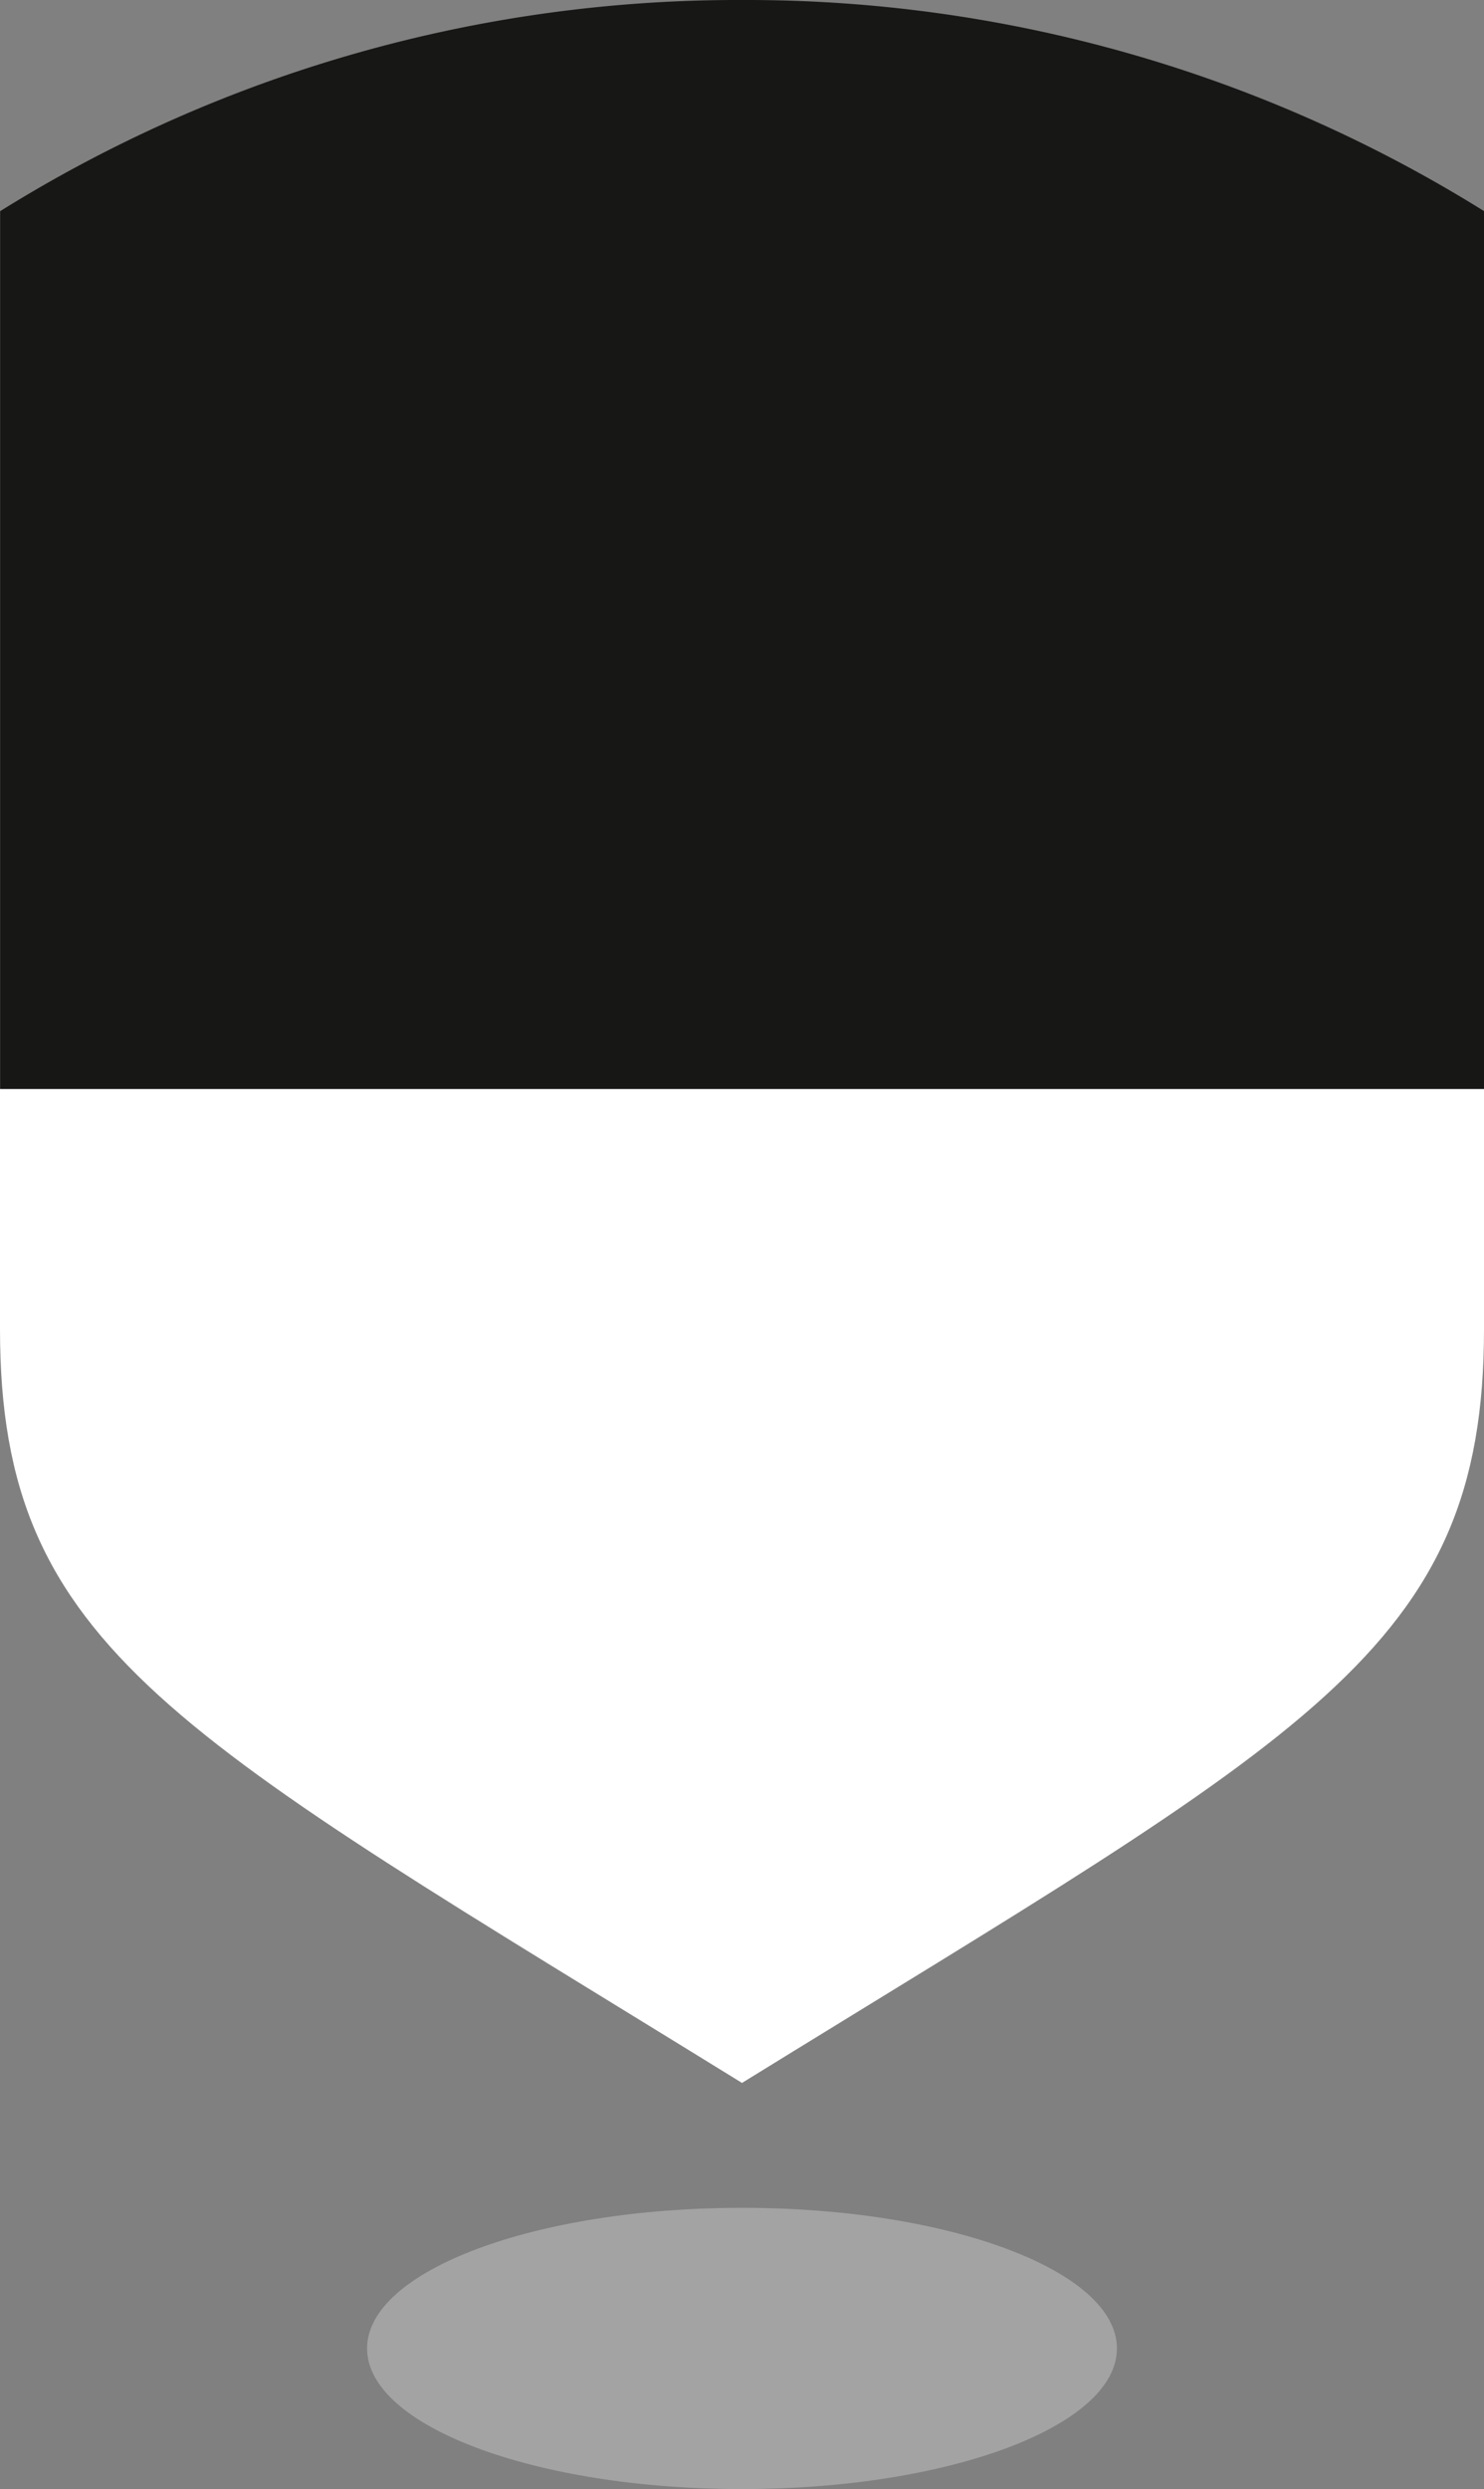 <?xml version="1.0" encoding="UTF-8"?>
<svg xmlns="http://www.w3.org/2000/svg" width="31.174" height="52.263" viewBox="0 0 31.174 52.263">
  <rect x="0" y="0" width="31.174" height="52.263" fill="#808080" stroke="none"/>
  <g id="FR" transform="translate(-374.338 -1242.688)">
    <path id="Tracé_323" data-name="Tracé 323" d="M87.634,111c0,6.745,3.691,8.486,15.587,15.826C115.1,119.5,118.808,117.755,118.808,111v-5.047H87.634Z" transform="translate(286.704 1159.596)" fill="#fff"></path>
    <path id="Tracé_324" data-name="Tracé 324" d="M103.237,87.306a29.3,29.3,0,0,0-15.6,4.434v18.431h31.174V91.74a29.283,29.283,0,0,0-15.572-4.434" transform="translate(286.704 1155.382)" fill="#171716"></path>
    <path id="Tracé_354" data-name="Tracé 354" d="M111.859,127.346c0,1.631-3.524,2.953-7.876,2.953s-7.876-1.323-7.876-2.953,3.525-2.953,7.876-2.953,7.876,1.323,7.876,2.953" transform="translate(285.942 1164.651)" fill="#a3a3a3"></path>
  </g>
</svg>
